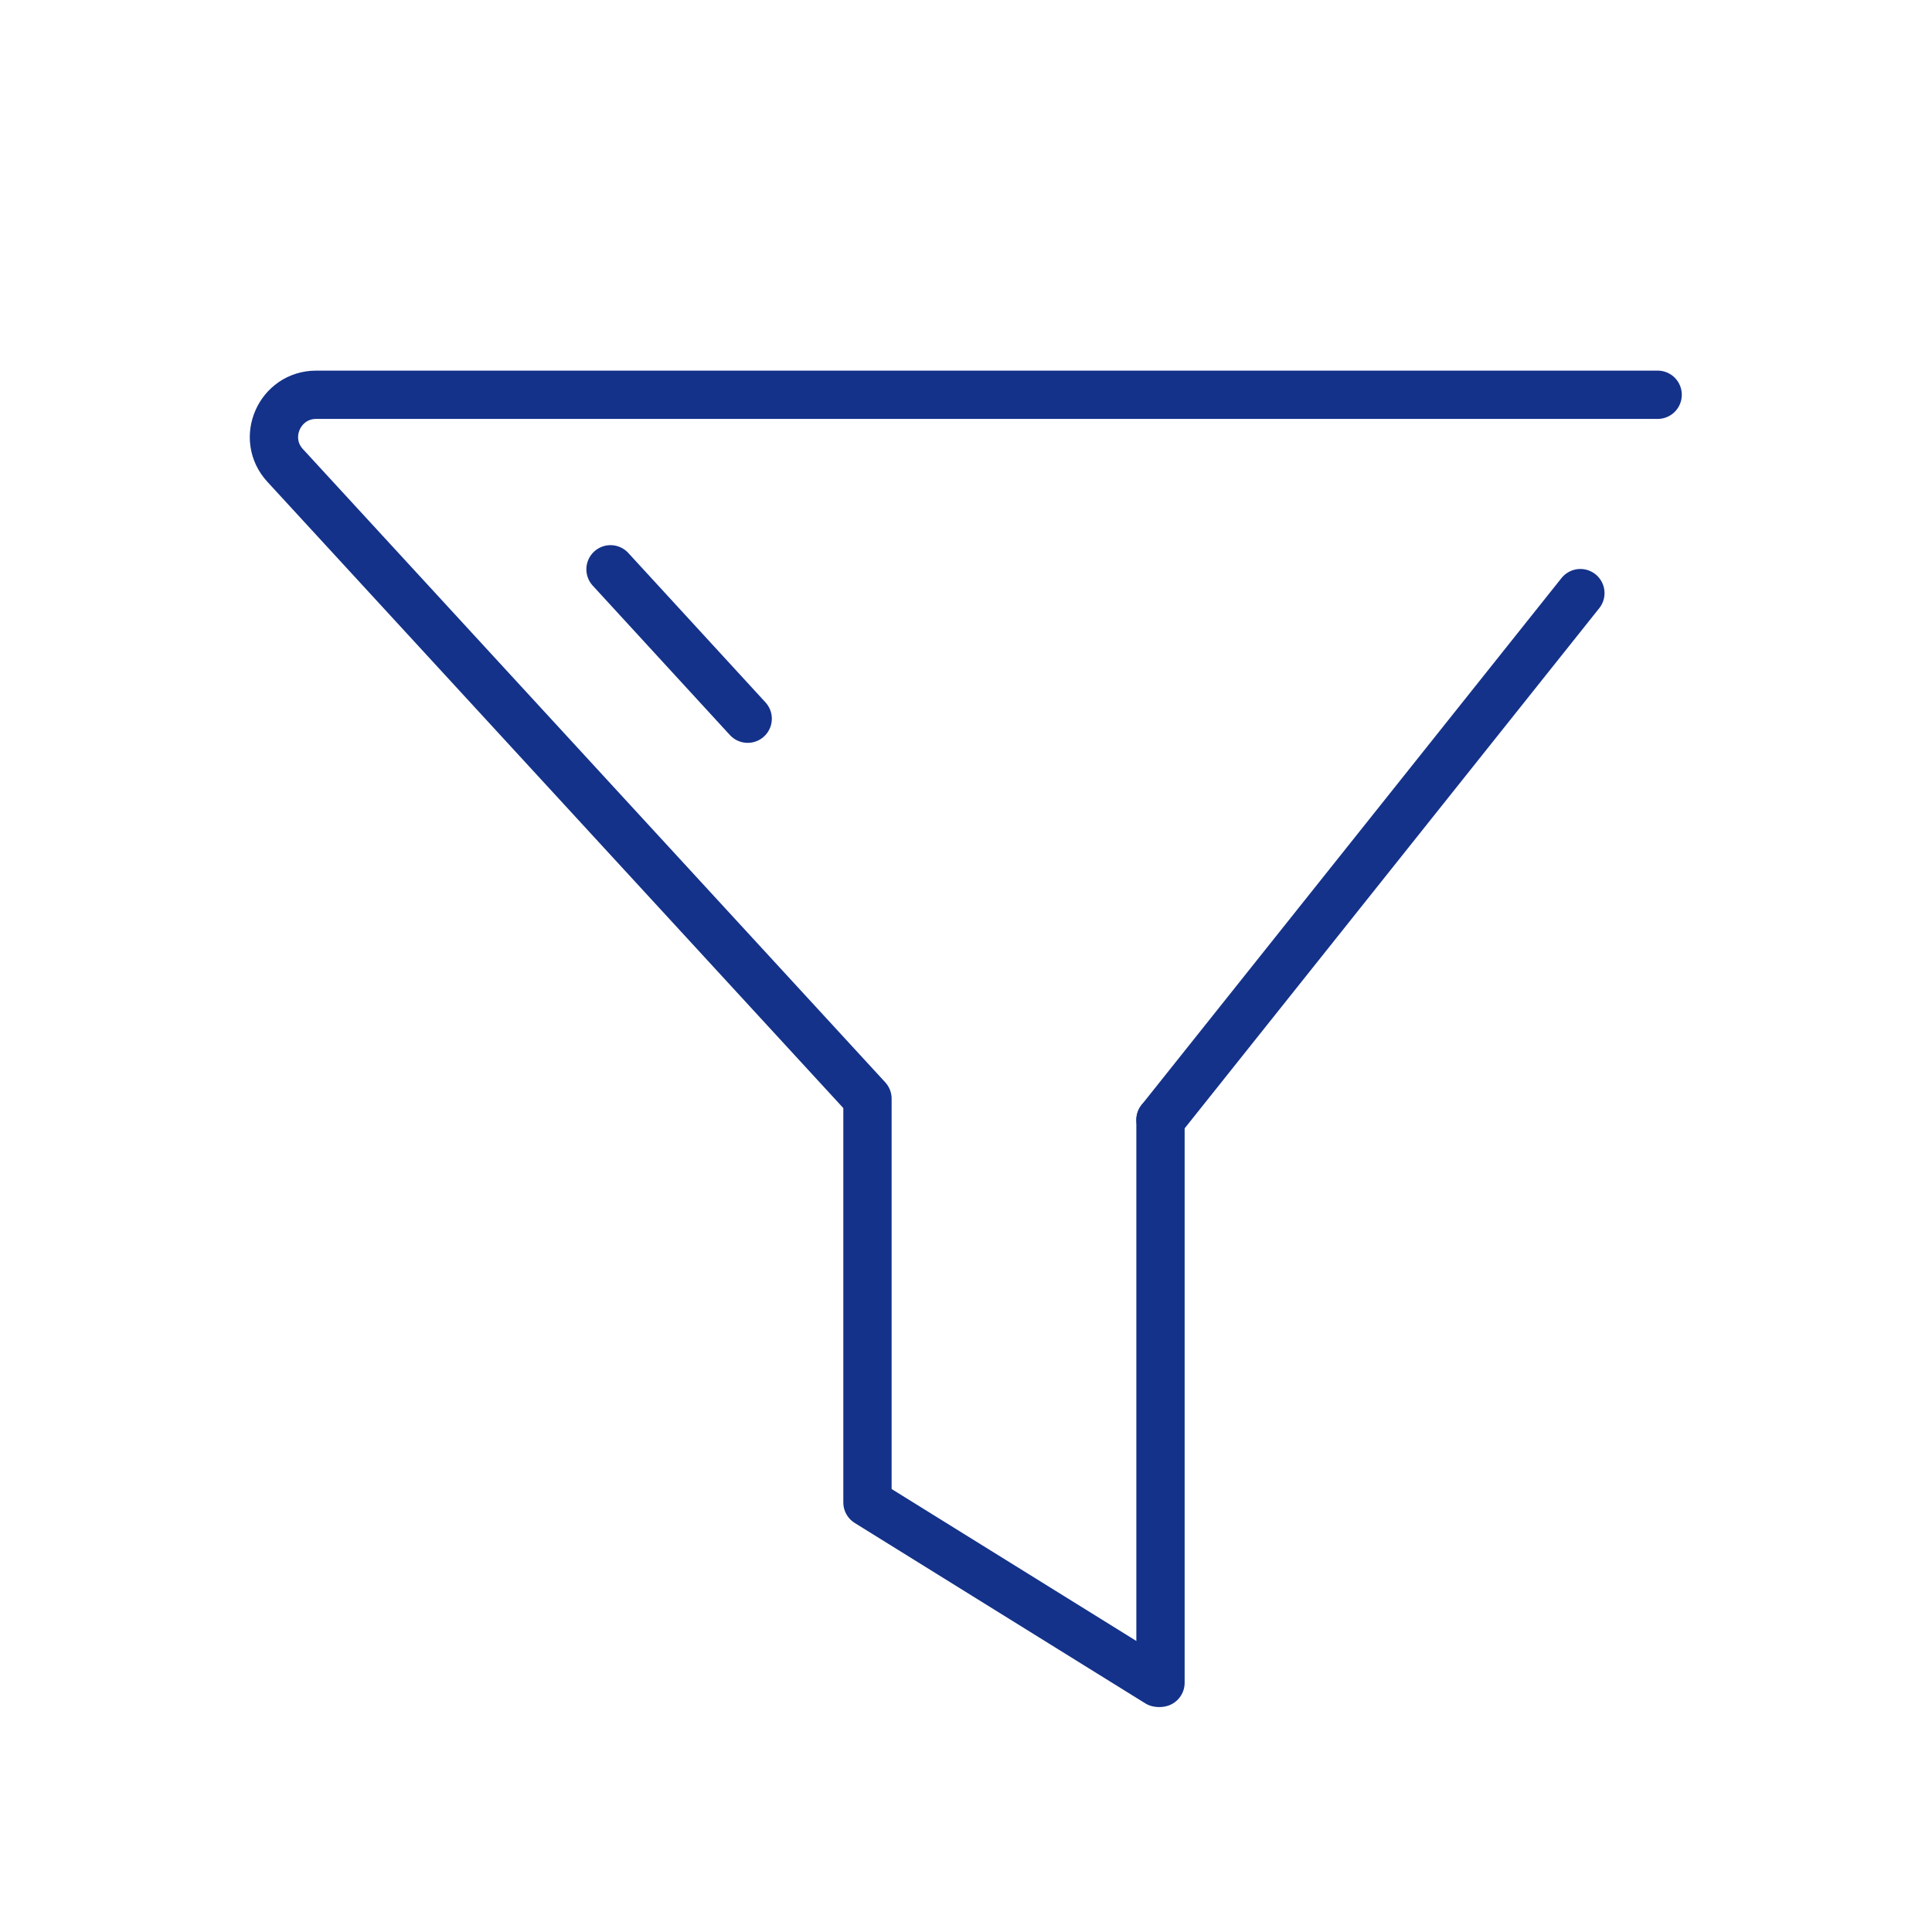 <?xml version="1.0" encoding="UTF-8"?><svg id="uuid-0439dc34-d3da-4718-a889-e71da002a721" xmlns="http://www.w3.org/2000/svg" viewBox="0 0 30 30"><defs><style>.uuid-d05c9940-b5fc-449e-b93c-ebbc013f6310{fill:none;stroke:#14328a;stroke-linecap:round;stroke-linejoin:round;stroke-width:.75px;}</style></defs><path class="uuid-d05c9940-b5fc-449e-b93c-ebbc013f6310" d="M25.74,6.13H4.91c-.57,0-.87.68-.48,1.1l9.04,9.83v6.27l4.51,2.8"/><path class="uuid-d05c9940-b5fc-449e-b93c-ebbc013f6310" d="M9.48,8.84l2.13,2.32"/><line class="uuid-d05c9940-b5fc-449e-b93c-ebbc013f6310" x1="18.02" y1="26.13" x2="18.02" y2="17.39"/><line class="uuid-d05c9940-b5fc-449e-b93c-ebbc013f6310" x1="18.02" y1="17.39" x2="24.54" y2="9.21"/></svg>